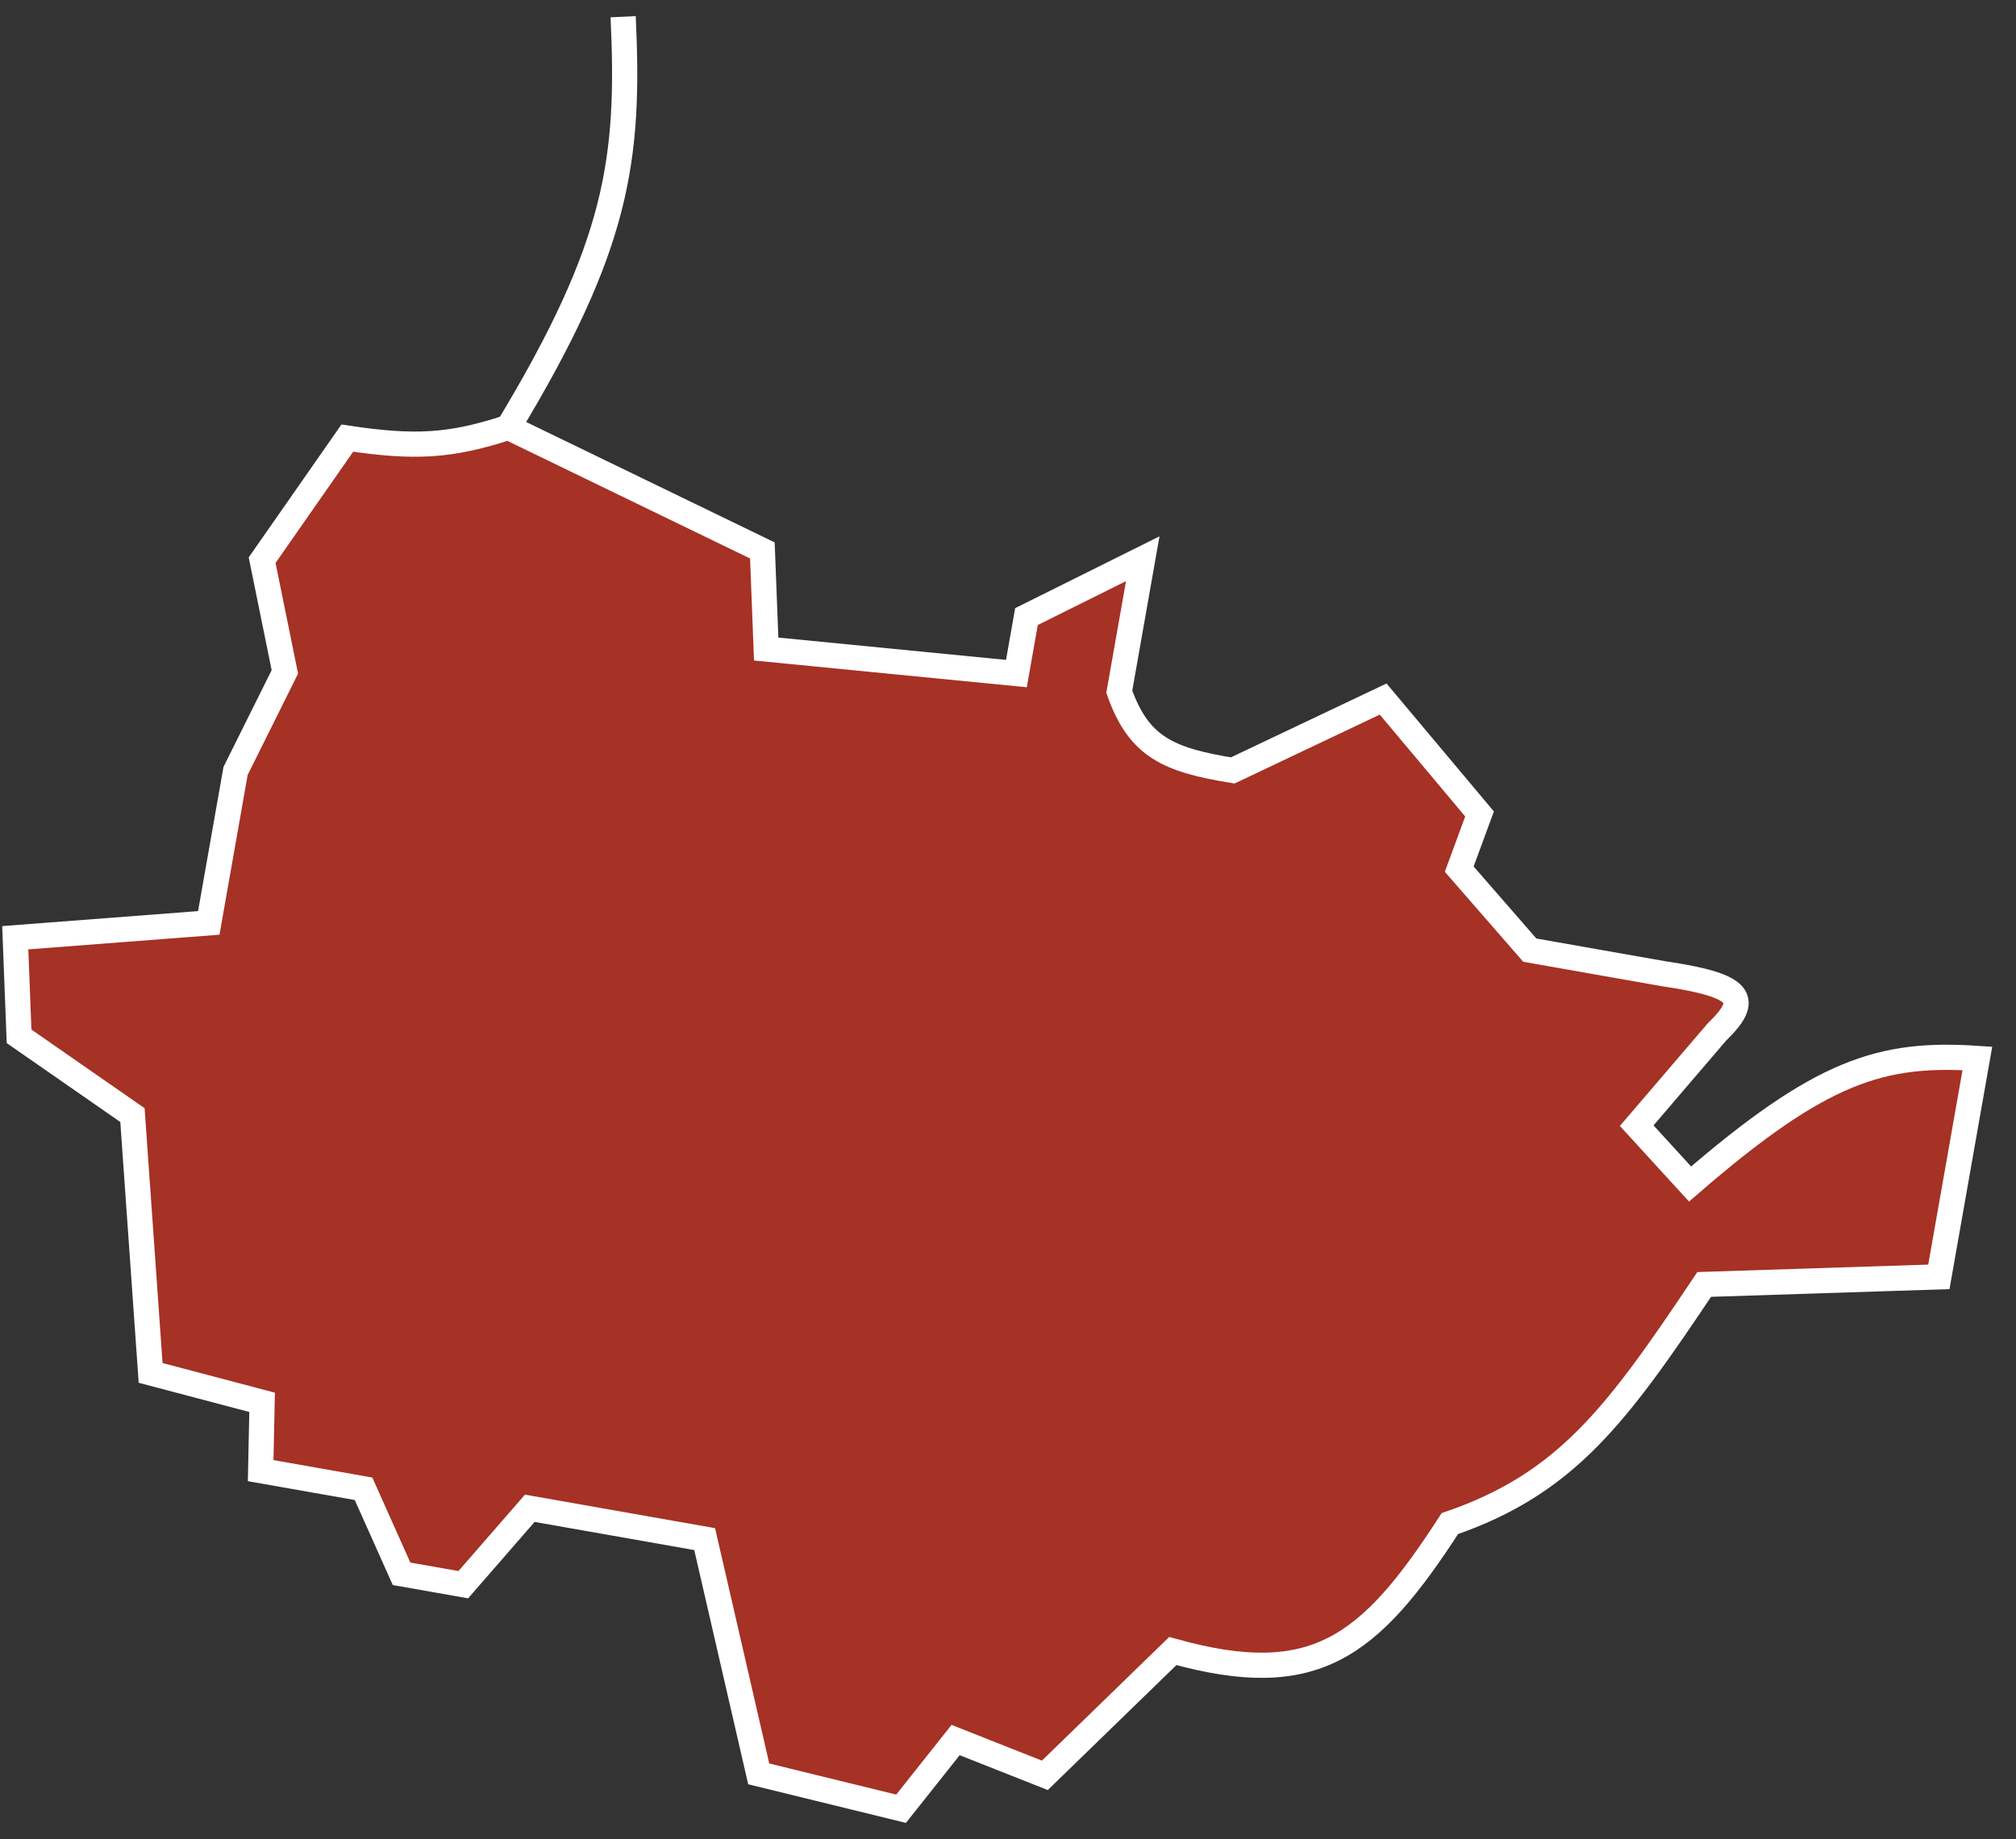 <?xml version="1.0" encoding="UTF-8"?> <svg xmlns="http://www.w3.org/2000/svg" width="80" height="73" viewBox="0 0 80 73" fill="none"><rect x="0" y="0" width="80" height="73" fill="#333333" stroke="none"/> <path d="M13.782 17.389C16.44 17.787 17.863 17.72 20.171 16.961L30.253 21.848L30.404 25.761L40.334 26.735L40.733 24.473L45.347 22.177L44.416 27.455C45.192 29.646 46.352 30.16 48.916 30.58L54.887 27.746L58.712 32.307L57.906 34.497L60.706 37.712L66.013 38.648C69.229 39.121 69.459 39.67 68.129 40.964L64.949 44.679L67.066 46.995C72.279 42.48 74.665 41.758 78.467 42.01L76.939 50.68L67.626 50.981C64.17 56.145 62.176 58.877 57.534 60.473C54.346 65.408 52.153 67.098 46.541 65.531L41.462 70.465L37.921 69.064L35.757 71.791L30.108 70.407L27.963 61.089L21.024 59.865L18.384 62.898L17.16 62.682L15.935 62.466L14.426 59.091L10.344 58.371L10.401 55.66L5.977 54.492L5.256 44.259L0.757 41.133L0.605 37.22L8.285 36.631L9.348 30.599L11.304 26.669L10.402 22.234L13.782 17.389Z" fill="#A63125"></path> <path d="M24.728 0.663C24.997 6.356 24.52 9.753 20.171 16.961M20.171 16.961C17.863 17.72 16.44 17.787 13.782 17.389L10.402 22.234L11.304 26.669L9.348 30.599L8.285 36.631L0.605 37.22L0.757 41.133L5.256 44.259L5.977 54.492L10.401 55.66L10.344 58.371L14.426 59.091L15.935 62.466L17.16 62.682L18.384 62.898L21.024 59.865L27.963 61.089L30.108 70.407L35.757 71.791L37.921 69.064L41.462 70.465L46.541 65.531C52.153 67.098 54.346 65.408 57.534 60.473C62.176 58.877 64.17 56.145 67.626 50.981L76.939 50.68L78.467 42.01C74.665 41.758 72.279 42.48 67.066 46.995L64.949 44.679L68.129 40.964C69.459 39.67 69.229 39.121 66.013 38.648L60.706 37.712L57.906 34.497L58.712 32.307L54.887 27.746L48.916 30.58C46.352 30.16 45.192 29.646 44.416 27.455L45.347 22.177L40.733 24.473L40.334 26.735L30.404 25.761L30.253 21.848L20.171 16.961Z" stroke="white"></path> </svg> 